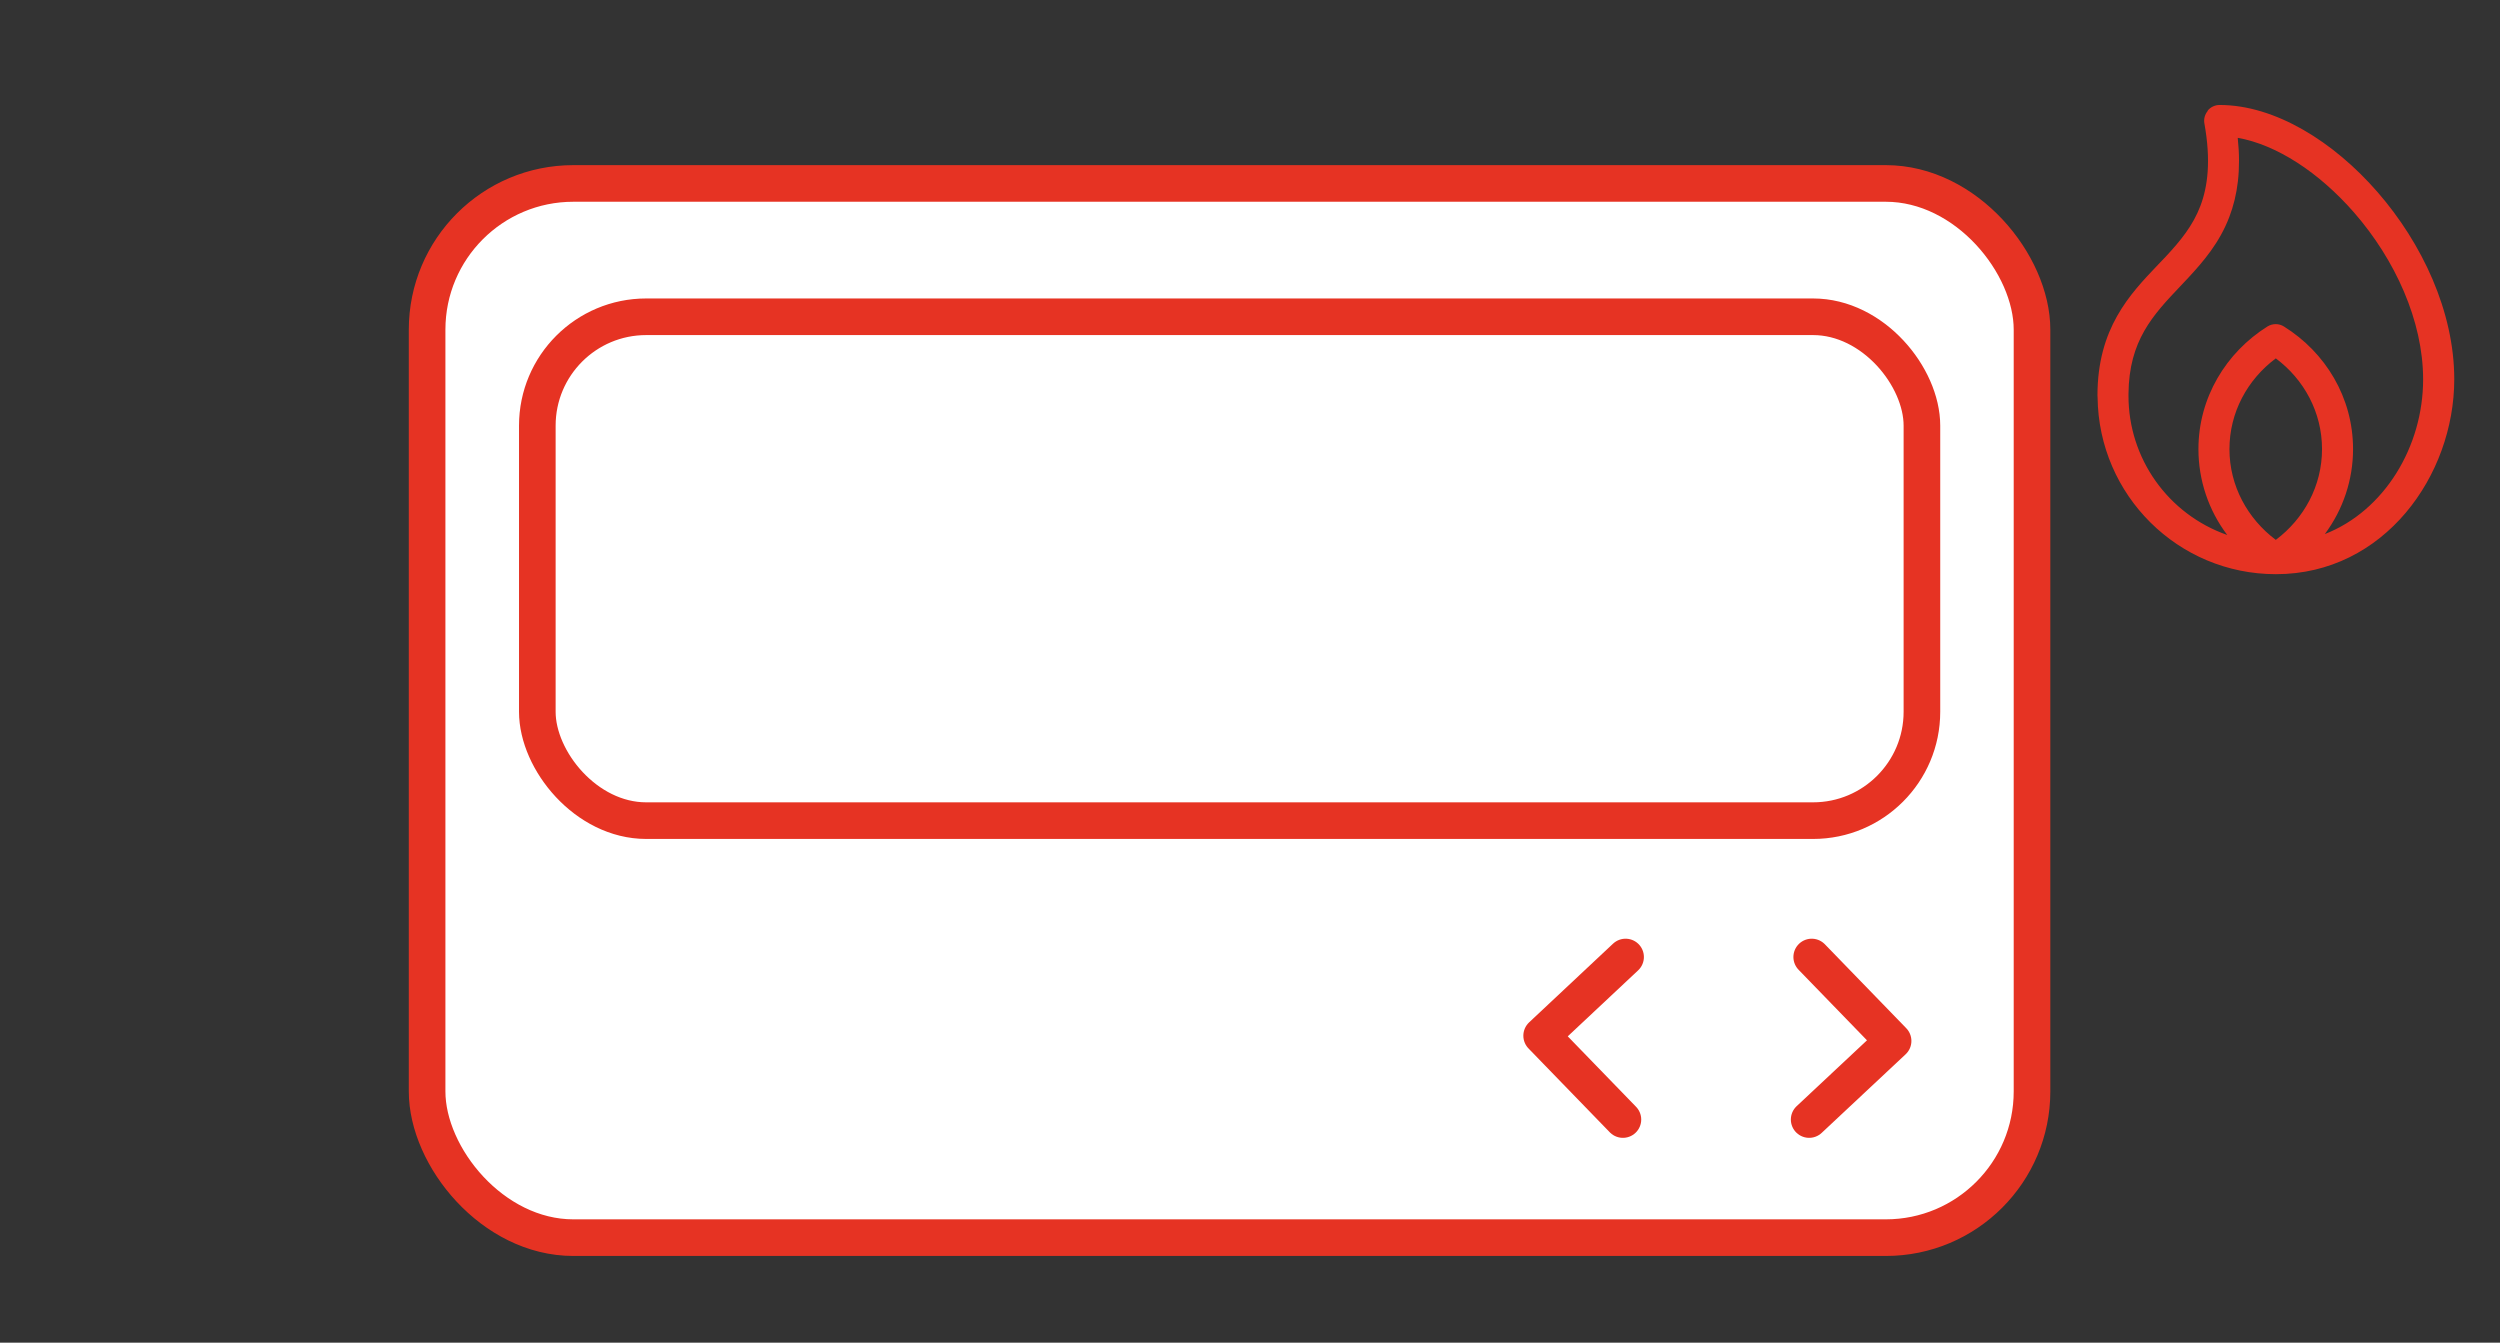 <?xml version="1.0" encoding="UTF-8"?><svg id="a" xmlns="http://www.w3.org/2000/svg" viewBox="0 0 205.51 110.37"><rect x="0" y="0" width="205.51" height="110.37" fill="#333333" stroke="none"/><defs><style>.b{fill:#fff;}.b,.c{stroke:#e63323;stroke-linecap:round;stroke-linejoin:round;stroke-width:3.01px;}.d{fill:#e63323;fill-rule:evenodd;}.c{fill:none;}</style></defs><rect class="b" x="35.11" y="15.08" width="131.93" height="86.66" rx="12.02" ry="12.02"/><rect class="b" x="44.17" y="26.04" width="113.82" height="41.42" rx="8.95" ry="8.95"/><polyline class="c" points="133.63 78.67 126.73 85.14 133.41 92.03"/><polyline class="c" points="148.72 92.03 155.62 85.57 148.93 78.67"/><path class="d" d="M181.48,9.09c.24-.29.6-.46.98-.46,4.56,0,9.39,3.02,13,7.18,3.64,4.19,6.29,9.79,6.29,15.37,0,7.91-5.76,16.02-14.66,16.02h0c-8.05,0-14.57-6.49-14.66-14.53,0-.05-.01-.11-.01-.16,0-5.52,2.65-8.31,4.96-10.73.22-.23.43-.45.64-.67,1.22-1.31,2.24-2.55,2.86-4.18.61-1.61.88-3.72.33-6.78-.07-.37.04-.75.28-1.04h0ZM191.12,43.89c1.5-2.02,2.31-4.46,2.31-6.97,0-4.25-2.27-7.95-5.68-10.08-.41-.26-.94-.26-1.36,0-3.39,2.13-5.67,5.84-5.67,10.08,0,2.55.83,5.03,2.37,7.06-4.87-1.71-8.13-6.3-8.12-11.46,0-.05,0-.1,0-.15.04-4.38,2.01-6.47,4.27-8.85h0c.21-.22.42-.45.64-.68,1.26-1.36,2.58-2.9,3.38-5.01.68-1.78.97-3.87.69-6.5,3.17.56,6.67,2.82,9.58,6.16,3.35,3.85,5.66,8.88,5.66,13.7,0,5.51-3.17,10.79-8.07,12.71ZM183.27,36.92c0-3.02,1.48-5.72,3.81-7.46,2.33,1.74,3.8,4.44,3.8,7.46s-1.48,5.72-3.8,7.46c-2.32-1.74-3.81-4.44-3.81-7.46Z"/></svg>